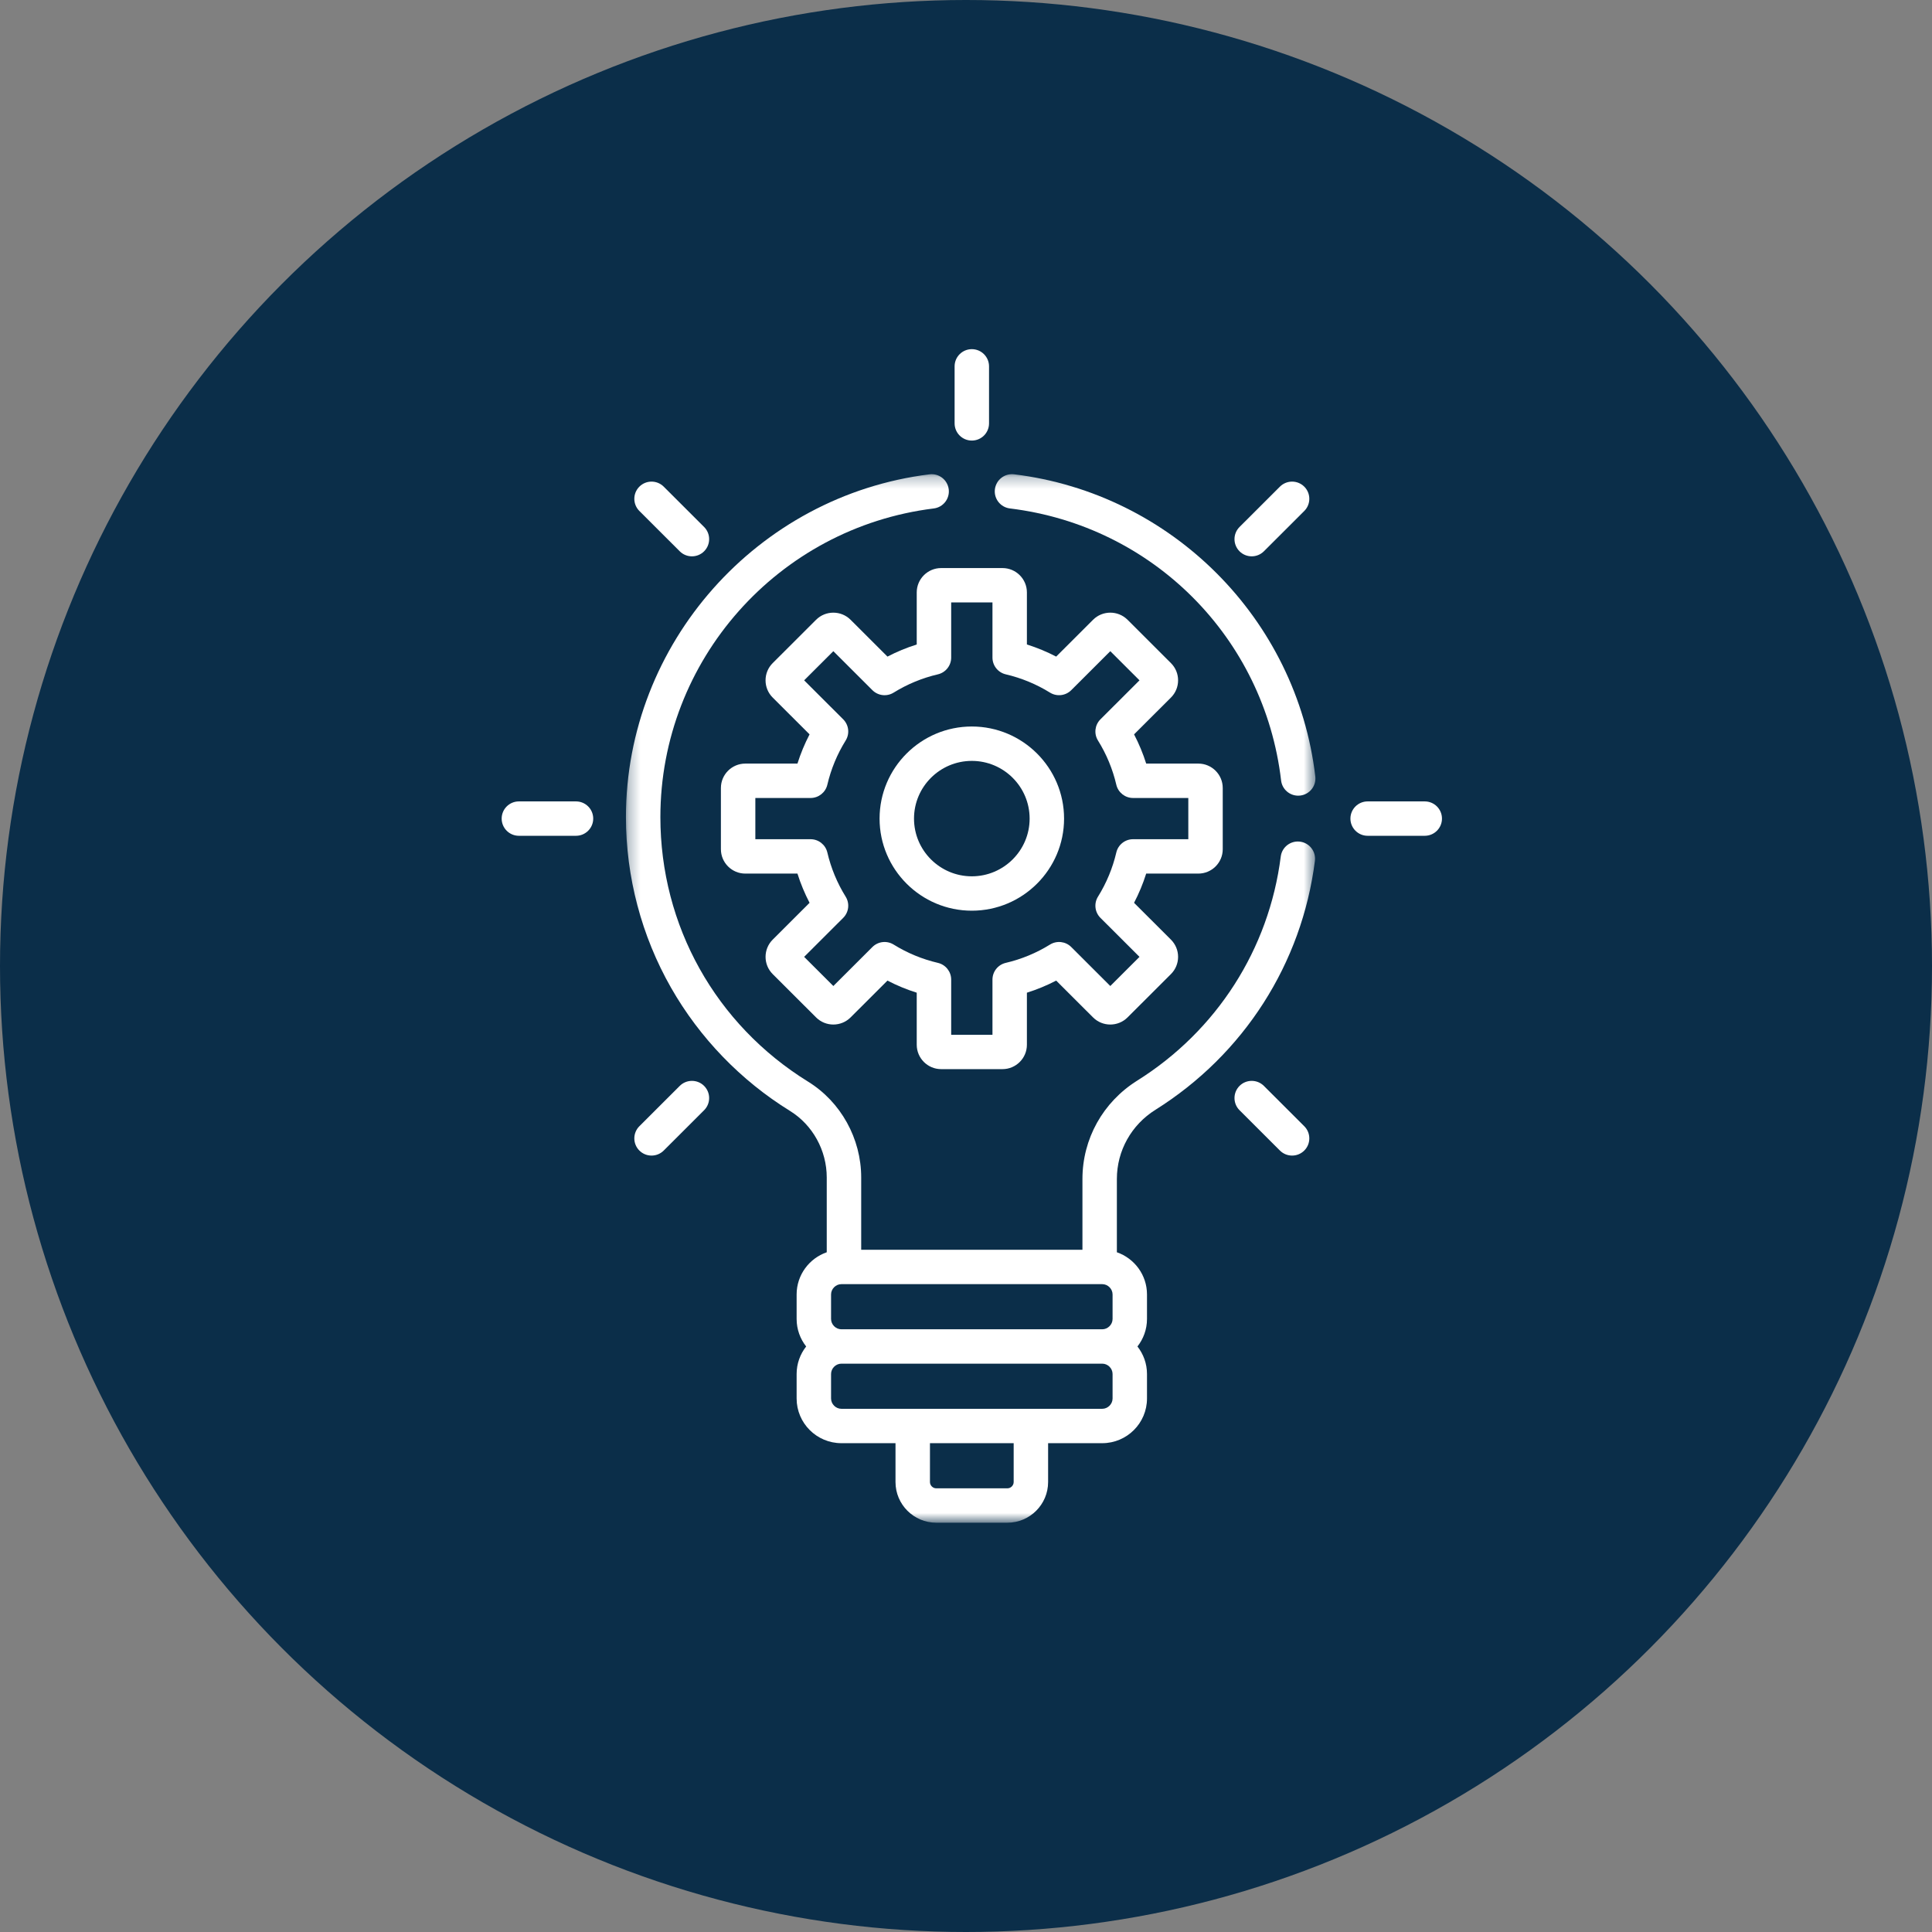 <?xml version="1.0" encoding="UTF-8"?>
<svg width="166px" height="166px" viewBox="0 0 166 166" version="1.1" xmlns="http://www.w3.org/2000/svg" xmlns:xlink="http://www.w3.org/1999/xlink">
    <rect x="0" y="0" width="166" height="166" fill="#808080" stroke="none"/>
    <!-- Generator: Sketch 43.1 (39012) - http://www.bohemiancoding.com/sketch -->
    <title>sobre-valores-3</title>
    <desc>Created with Sketch.</desc>
    <defs>
        <polygon id="path-1" points="0.262 90.314 59.504 90.314 59.504 0.239 0.262 0.239 0.262 90.314"></polygon>
    </defs>
    <g id="Page-1" stroke="none" stroke-width="1" fill="none" fill-rule="evenodd">
        <g id="02-Sobre" transform="translate(-652, -1365)">
            <g id="sobre-valores-3" transform="translate(652, 1365)">
                <ellipse id="Oval-3-Copy-2" fill="#0B2E49" cx="83" cy="83" rx="83" ry="83"></ellipse>
                <g id="002-innovation" transform="translate(43, 30)">
                    <path d="M59.963,35.609 L55.483,35.609 C55.209,34.743 54.861,33.903 54.441,33.098 L57.609,29.935 C58.005,29.54 58.223,29.014 58.223,28.455 C58.223,27.896 58.005,27.369 57.609,26.975 L53.881,23.252 C53.064,22.437 51.733,22.436 50.916,23.252 L47.748,26.416 C46.942,25.996 46.101,25.648 45.233,25.376 L45.233,20.902 C45.233,19.748 44.292,18.809 43.136,18.809 L37.864,18.809 C36.708,18.809 35.767,19.747 35.767,20.902 L35.767,25.376 C34.899,25.648 34.059,25.996 33.252,26.416 L30.083,23.252 C29.267,22.437 27.936,22.437 27.119,23.252 L23.391,26.975 C22.995,27.369 22.777,27.896 22.777,28.455 C22.777,29.014 22.995,29.539 23.391,29.935 L26.559,33.098 C26.14,33.903 25.791,34.743 25.518,35.609 L21.037,35.609 C19.881,35.609 18.941,36.549 18.941,37.703 L18.941,42.967 C18.941,44.121 19.881,45.06 21.037,45.06 L25.518,45.06 C25.791,45.927 26.14,46.766 26.559,47.571 L23.391,50.735 C22.574,51.551 22.574,52.878 23.391,53.695 L27.119,57.417 C27.936,58.234 29.267,58.234 30.084,57.417 L33.252,54.254 C34.058,54.674 34.899,55.021 35.767,55.294 L35.767,59.767 C35.767,60.921 36.708,61.861 37.864,61.861 L43.136,61.861 C44.292,61.861 45.233,60.921 45.233,59.767 L45.233,55.294 C46.101,55.021 46.941,54.674 47.748,54.254 L50.916,57.417 C51.733,58.234 53.064,58.234 53.881,57.417 L57.609,53.695 C58.004,53.3 58.223,52.774 58.223,52.215 C58.223,51.656 58.004,51.131 57.609,50.735 L54.44,47.571 C54.86,46.766 55.209,45.927 55.482,45.06 L59.962,45.06 C61.119,45.06 62.059,44.121 62.059,42.967 L62.059,37.703 C62.059,36.549 61.119,35.609 59.963,35.609 Z M59.101,42.106 L54.355,42.106 C53.668,42.106 53.072,42.578 52.915,43.247 C52.6,44.593 52.07,45.87 51.341,47.041 C50.978,47.624 51.066,48.38 51.552,48.865 L54.907,52.215 L52.398,54.72 L49.043,51.37 C48.557,50.884 47.801,50.797 47.216,51.159 C46.043,51.887 44.764,52.416 43.417,52.731 C42.747,52.887 42.274,53.483 42.274,54.169 L42.274,58.908 L38.727,58.908 L38.727,54.169 C38.727,53.483 38.253,52.887 37.585,52.731 C36.237,52.416 34.958,51.888 33.784,51.159 C33.2,50.798 32.444,50.884 31.957,51.37 L28.602,54.72 L26.093,52.215 L29.448,48.865 C29.935,48.38 30.022,47.625 29.659,47.041 C28.931,45.87 28.402,44.593 28.086,43.247 C27.929,42.578 27.332,42.106 26.646,42.106 L21.9,42.106 L21.9,38.564 L26.646,38.564 C27.332,38.564 27.929,38.091 28.086,37.424 C28.402,36.077 28.931,34.801 29.659,33.628 C30.022,33.046 29.935,32.291 29.448,31.805 L26.093,28.455 L28.602,25.95 L31.957,29.3 C32.443,29.785 33.2,29.873 33.784,29.51 C34.958,28.783 36.236,28.255 37.585,27.94 C38.253,27.783 38.727,27.188 38.727,26.501 L38.727,21.763 L42.274,21.763 L42.274,26.501 C42.274,27.187 42.747,27.783 43.417,27.94 C44.764,28.255 46.043,28.783 47.216,29.51 C47.8,29.872 48.557,29.785 49.043,29.3 L52.398,25.95 L54.907,28.455 L51.552,31.805 C51.066,32.29 50.978,33.046 51.341,33.628 C52.07,34.8 52.6,36.077 52.915,37.424 C53.072,38.091 53.668,38.564 54.355,38.564 L59.101,38.564 L59.101,42.106 Z" id="Fill-1" fill="#FFFFFF"></path>
                    <path d="M40.5,32.422 C36.13,32.422 32.574,35.971 32.574,40.335 C32.574,44.698 36.13,48.248 40.5,48.248 C44.87,48.248 48.426,44.698 48.426,40.335 C48.426,35.971 44.87,32.422 40.5,32.422 Z M40.5,45.294 C37.761,45.294 35.533,43.07 35.533,40.335 C35.533,37.6 37.761,35.377 40.5,35.377 C43.239,35.377 45.467,37.6 45.467,40.335 C45.467,43.07 43.239,45.294 40.5,45.294 Z" id="Fill-2" fill="#FFFFFF"></path>
                    <path d="M6.491,38.858 L1.583,38.858 C0.766,38.858 0.104,39.519 0.104,40.335 C0.104,41.15 0.766,41.812 1.583,41.812 L6.491,41.812 C7.307,41.812 7.97,41.15 7.97,40.335 C7.97,39.519 7.307,38.858 6.491,38.858 Z" id="Fill-3" fill="#FFFFFF"></path>
                    <path d="M79.417,38.858 L74.509,38.858 C73.693,38.858 73.03,39.519 73.03,40.335 C73.03,41.15 73.693,41.812 74.509,41.812 L79.417,41.812 C80.235,41.812 80.896,41.15 80.896,40.335 C80.896,39.519 80.235,38.858 79.417,38.858 Z" id="Fill-4" fill="#FFFFFF"></path>
                    <path d="M17.498,63.302 C16.921,62.726 15.984,62.726 15.405,63.302 L11.935,66.767 C11.358,67.344 11.358,68.28 11.935,68.856 C12.513,69.433 13.449,69.433 14.028,68.856 L17.498,65.391 C18.075,64.815 18.075,63.88 17.498,63.302 Z" id="Fill-5" fill="#FFFFFF"></path>
                    <path d="M69.065,11.814 C68.487,11.237 67.551,11.237 66.972,11.814 L63.502,15.279 C62.925,15.856 62.925,16.791 63.502,17.368 C64.08,17.945 65.016,17.944 65.595,17.368 L69.065,13.903 C69.642,13.326 69.642,12.391 69.065,11.814 Z" id="Fill-6" fill="#FFFFFF"></path>
                    <path d="M40.5,0 C39.683,0 39.021,0.662 39.021,1.477 L39.021,6.377 C39.021,7.194 39.683,7.854 40.5,7.854 C41.318,7.854 41.979,7.194 41.979,6.377 L41.979,1.477 C41.979,0.662 41.318,0 40.5,0 Z" id="Fill-7" fill="#FFFFFF"></path>
                    <path d="M69.065,66.767 L65.595,63.302 C65.016,62.726 64.08,62.726 63.502,63.302 C62.925,63.88 62.925,64.815 63.502,65.391 L66.972,68.856 C67.551,69.433 68.487,69.433 69.065,68.856 C69.642,68.28 69.642,67.344 69.065,66.767 Z" id="Fill-8" fill="#FFFFFF"></path>
                    <path d="M17.498,15.279 L14.028,11.814 C13.449,11.237 12.513,11.237 11.935,11.814 C11.358,12.391 11.358,13.326 11.935,13.903 L15.405,17.368 C15.984,17.945 16.92,17.945 17.498,17.368 C18.075,16.791 18.075,15.856 17.498,15.279 Z" id="Fill-9" fill="#FFFFFF"></path>
                    <g id="Group-13" transform="translate(10.519, 10.503)">
                        <mask id="mask-2" fill="white">
                            <use xlink:href="#path-1"></use>
                        </mask>
                        <g id="Clip-11"></g>
                        <path d="M59.494,26.214 C57.901,12.649 47.133,1.896 33.612,0.25 C32.802,0.151 32.063,0.727 31.964,1.537 C31.865,2.347 32.442,3.083 33.253,3.183 C45.533,4.677 55.115,14.288 56.555,26.557 C56.643,27.309 57.282,27.862 58.022,27.862 C58.079,27.862 58.137,27.859 58.196,27.852 C59.008,27.757 59.588,27.024 59.494,26.214 Z" id="Fill-10" fill="#FFFFFF" mask="url(#mask-2)"></path>
                        <path d="M58.179,31.813 C57.367,31.71 56.627,32.283 56.525,33.092 C55.517,41.047 51.021,48.065 44.189,52.347 C41.244,54.194 39.486,57.354 39.486,60.799 L39.486,66.879 L20.476,66.879 L20.476,60.665 C20.476,57.328 18.729,54.175 15.918,52.437 C7.968,47.524 3.222,39.025 3.222,29.702 C3.222,16.24 13.32,4.841 26.711,3.184 C27.521,3.084 28.098,2.346 27.997,1.537 C27.896,0.727 27.158,0.151 26.347,0.252 C11.551,2.082 0.262,14.787 0.262,29.702 C0.262,34.848 1.603,39.919 4.139,44.366 C6.598,48.677 10.132,52.337 14.36,54.95 C16.307,56.153 17.516,58.343 17.516,60.665 L17.516,67.093 C16.012,67.615 14.928,69.042 14.928,70.719 L14.928,72.825 C14.928,73.716 15.236,74.536 15.748,75.188 C15.236,75.84 14.928,76.66 14.928,77.551 L14.928,79.657 C14.928,81.775 16.653,83.497 18.774,83.497 L23.424,83.497 L23.424,86.836 C23.424,88.763 24.994,90.33 26.923,90.33 L33.037,90.33 C34.966,90.33 36.536,88.763 36.536,86.836 L36.536,83.497 L41.186,83.497 C43.308,83.497 45.032,81.774 45.032,79.657 L45.032,77.551 C45.032,76.66 44.724,75.84 44.212,75.188 C44.724,74.536 45.032,73.716 45.032,72.825 L45.032,70.719 C45.032,69.042 43.949,67.615 42.444,67.093 L42.444,60.799 C42.444,58.376 43.683,56.152 45.762,54.849 C53.346,50.095 58.339,42.299 59.46,33.464 C59.562,32.654 58.989,31.915 58.179,31.813 Z M33.577,86.836 C33.577,87.129 33.33,87.376 33.038,87.376 L26.923,87.376 C26.632,87.376 26.384,87.129 26.384,86.836 L26.384,83.497 L33.577,83.497 L33.577,86.836 Z M42.075,79.657 C42.075,80.137 41.668,80.543 41.187,80.543 L18.775,80.543 C18.293,80.543 17.887,80.137 17.887,79.657 L17.887,77.551 C17.887,77.071 18.293,76.665 18.775,76.665 L41.187,76.665 C41.668,76.665 42.075,77.071 42.075,77.551 L42.075,79.657 Z M42.075,72.825 C42.075,73.305 41.668,73.711 41.187,73.711 L18.775,73.711 C18.293,73.711 17.887,73.305 17.887,72.825 L17.887,70.719 C17.887,70.239 18.293,69.833 18.775,69.833 L41.187,69.833 C41.668,69.833 42.075,70.239 42.075,70.719 L42.075,72.825 Z" id="Fill-12" fill="#FFFFFF" mask="url(#mask-2)"></path>
                    </g>
                </g>
            </g>
        </g>
    </g>
</svg>